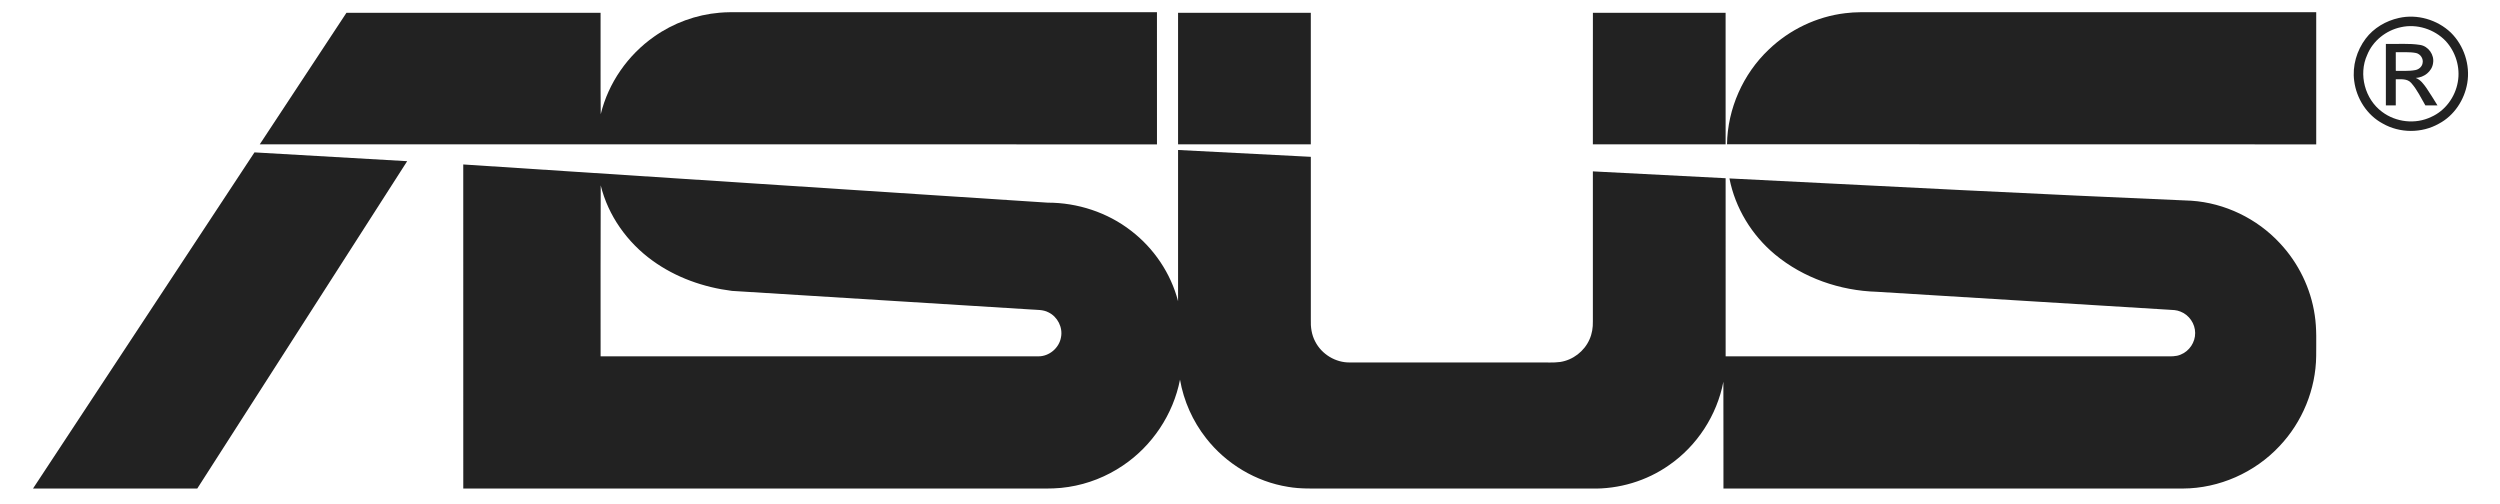 <svg width="129" height="26" viewBox="0 0 129 26" fill="none" xmlns="http://www.w3.org/2000/svg">
<path d="M37.13 0.656C37.486 0.623 37.844 0.63 38.202 0.63C45.367 0.629 52.533 0.63 59.699 0.629C59.701 2.903 59.698 5.176 59.7 7.45C44.268 7.449 28.837 7.446 13.405 7.446C14.896 5.185 16.385 2.923 17.876 0.662C22.247 0.662 26.619 0.662 30.99 0.662C30.996 2.406 30.98 4.149 30.998 5.892C31.39 4.28 32.4 2.835 33.757 1.886C34.747 1.187 35.924 0.758 37.13 0.656Z" fill="#222222"/>
<path d="M95.214 0.681C95.734 0.613 96.259 0.632 96.782 0.63C104.361 0.63 111.939 0.628 119.517 0.631C119.516 2.904 119.517 5.177 119.517 7.45C109.383 7.451 99.248 7.448 89.114 7.444C89.143 5.61 89.942 3.808 91.275 2.551C92.343 1.527 93.744 0.856 95.214 0.681Z" fill="#222222"/>
<path d="M60.788 0.662C63.072 0.662 65.355 0.662 67.638 0.662C67.638 2.924 67.638 5.185 67.638 7.447C65.355 7.446 63.071 7.448 60.788 7.446C60.788 5.185 60.787 2.923 60.788 0.662Z" fill="#222222"/>
<path d="M82.192 7.447C82.194 5.185 82.188 2.923 82.194 0.661C84.476 0.664 86.759 0.661 89.041 0.662C89.042 2.924 89.041 5.185 89.042 7.447C86.758 7.448 84.475 7.447 82.192 7.447Z" fill="#222222"/>
<path d="M123.782 0.927C124.726 0.712 125.763 1.016 126.462 1.681C127.14 2.347 127.472 3.352 127.311 4.291C127.164 5.157 126.633 5.967 125.848 6.381C124.968 6.882 123.833 6.879 122.953 6.377C122.137 5.944 121.59 5.082 121.476 4.172C121.374 3.406 121.605 2.612 122.067 1.996C122.481 1.444 123.112 1.075 123.782 0.927ZM123.886 1.403C123.121 1.567 122.44 2.102 122.146 2.835C121.688 3.837 122.03 5.12 122.915 5.771C123.629 6.311 124.638 6.425 125.447 6.035C126.172 5.717 126.686 5.01 126.822 4.237C126.961 3.481 126.713 2.673 126.193 2.112C125.613 1.506 124.709 1.216 123.886 1.403Z" fill="#222222"/>
<path d="M123.111 2.266C123.699 2.283 124.295 2.224 124.879 2.318C125.307 2.385 125.622 2.833 125.546 3.259C125.488 3.692 125.074 4.002 124.652 4.021C124.905 4.116 125.063 4.344 125.213 4.555C125.411 4.843 125.589 5.144 125.775 5.44C125.566 5.44 125.358 5.44 125.15 5.44C124.916 5.045 124.722 4.616 124.411 4.273C124.213 4.049 123.889 4.094 123.622 4.091C123.622 4.54 123.623 4.991 123.622 5.44C123.45 5.44 123.28 5.44 123.111 5.44C123.11 4.382 123.11 3.324 123.111 2.266ZM123.622 2.695C123.622 3.015 123.622 3.335 123.623 3.655C123.955 3.647 124.294 3.68 124.624 3.617C124.806 3.586 124.974 3.45 125.005 3.262C125.059 3.03 124.896 2.786 124.667 2.735C124.323 2.668 123.97 2.704 123.622 2.695Z" fill="#222222"/>
<path d="M60.788 7.739C63.072 7.855 65.356 7.971 67.639 8.092C67.64 10.889 67.639 13.686 67.639 16.483C67.624 16.873 67.677 17.274 67.864 17.622C68.198 18.279 68.916 18.715 69.653 18.703C72.906 18.704 76.16 18.704 79.413 18.704C79.776 18.695 80.143 18.727 80.504 18.678C81.163 18.579 81.753 18.123 82.019 17.512C82.15 17.222 82.199 16.902 82.192 16.585C82.192 14.005 82.193 11.424 82.192 8.843C84.476 8.958 86.758 9.077 89.042 9.196C89.043 12.26 89.041 15.324 89.043 18.388C96.604 18.387 104.165 18.388 111.726 18.387C111.994 18.387 112.275 18.408 112.527 18.296C112.97 18.119 113.278 17.658 113.27 17.18C113.271 16.704 112.957 16.247 112.513 16.078C112.315 15.992 112.097 15.992 111.887 15.98C106.872 15.668 101.857 15.365 96.841 15.056C94.952 15 93.059 14.348 91.596 13.136C90.397 12.143 89.537 10.739 89.239 9.207C97.184 9.608 105.129 10.02 113.077 10.357C114.804 10.475 116.467 11.28 117.642 12.549C118.599 13.569 119.24 14.882 119.441 16.266C119.549 16.962 119.513 17.668 119.515 18.369C119.497 20.087 118.801 21.779 117.619 23.023C116.346 24.385 114.509 25.201 112.643 25.208C104.739 25.21 96.835 25.207 88.93 25.209C88.926 23.372 88.934 21.535 88.926 19.698C88.596 21.423 87.572 23.002 86.126 24C84.963 24.82 83.533 25.244 82.112 25.209C77.544 25.208 72.976 25.208 68.409 25.208C67.761 25.204 67.108 25.235 66.466 25.122C64.806 24.858 63.269 23.936 62.236 22.612C61.546 21.736 61.078 20.688 60.888 19.59C60.54 21.381 59.453 23.009 57.938 24.024C57.101 24.591 56.138 24.972 55.139 25.126C54.624 25.212 54.101 25.213 53.58 25.208C43.688 25.208 33.797 25.208 23.905 25.208C23.904 19.634 23.904 14.06 23.904 8.486C33.957 9.138 44.009 9.802 54.061 10.457C55.603 10.456 57.145 10.961 58.365 11.908C59.541 12.81 60.416 14.105 60.788 15.542C60.787 12.941 60.788 10.34 60.788 7.739ZM30.991 18.388C38.519 18.386 46.048 18.388 53.576 18.387C54.135 18.394 54.654 17.957 54.747 17.406C54.851 16.895 54.569 16.341 54.1 16.117C53.823 15.969 53.501 15.995 53.197 15.969C48.055 15.645 42.912 15.331 37.77 15.01C36.308 14.827 34.872 14.32 33.674 13.452C32.373 12.516 31.38 11.129 30.997 9.565C30.982 12.506 30.994 15.447 30.991 18.388Z" fill="#222222"/>
<path d="M1.703 25.208C5.513 19.426 9.322 13.645 13.131 7.863C15.758 8.011 18.383 8.163 21.01 8.317C17.402 13.949 13.788 19.576 10.179 25.208C7.354 25.209 4.528 25.209 1.703 25.208Z" fill="#222222"/>
</svg>
